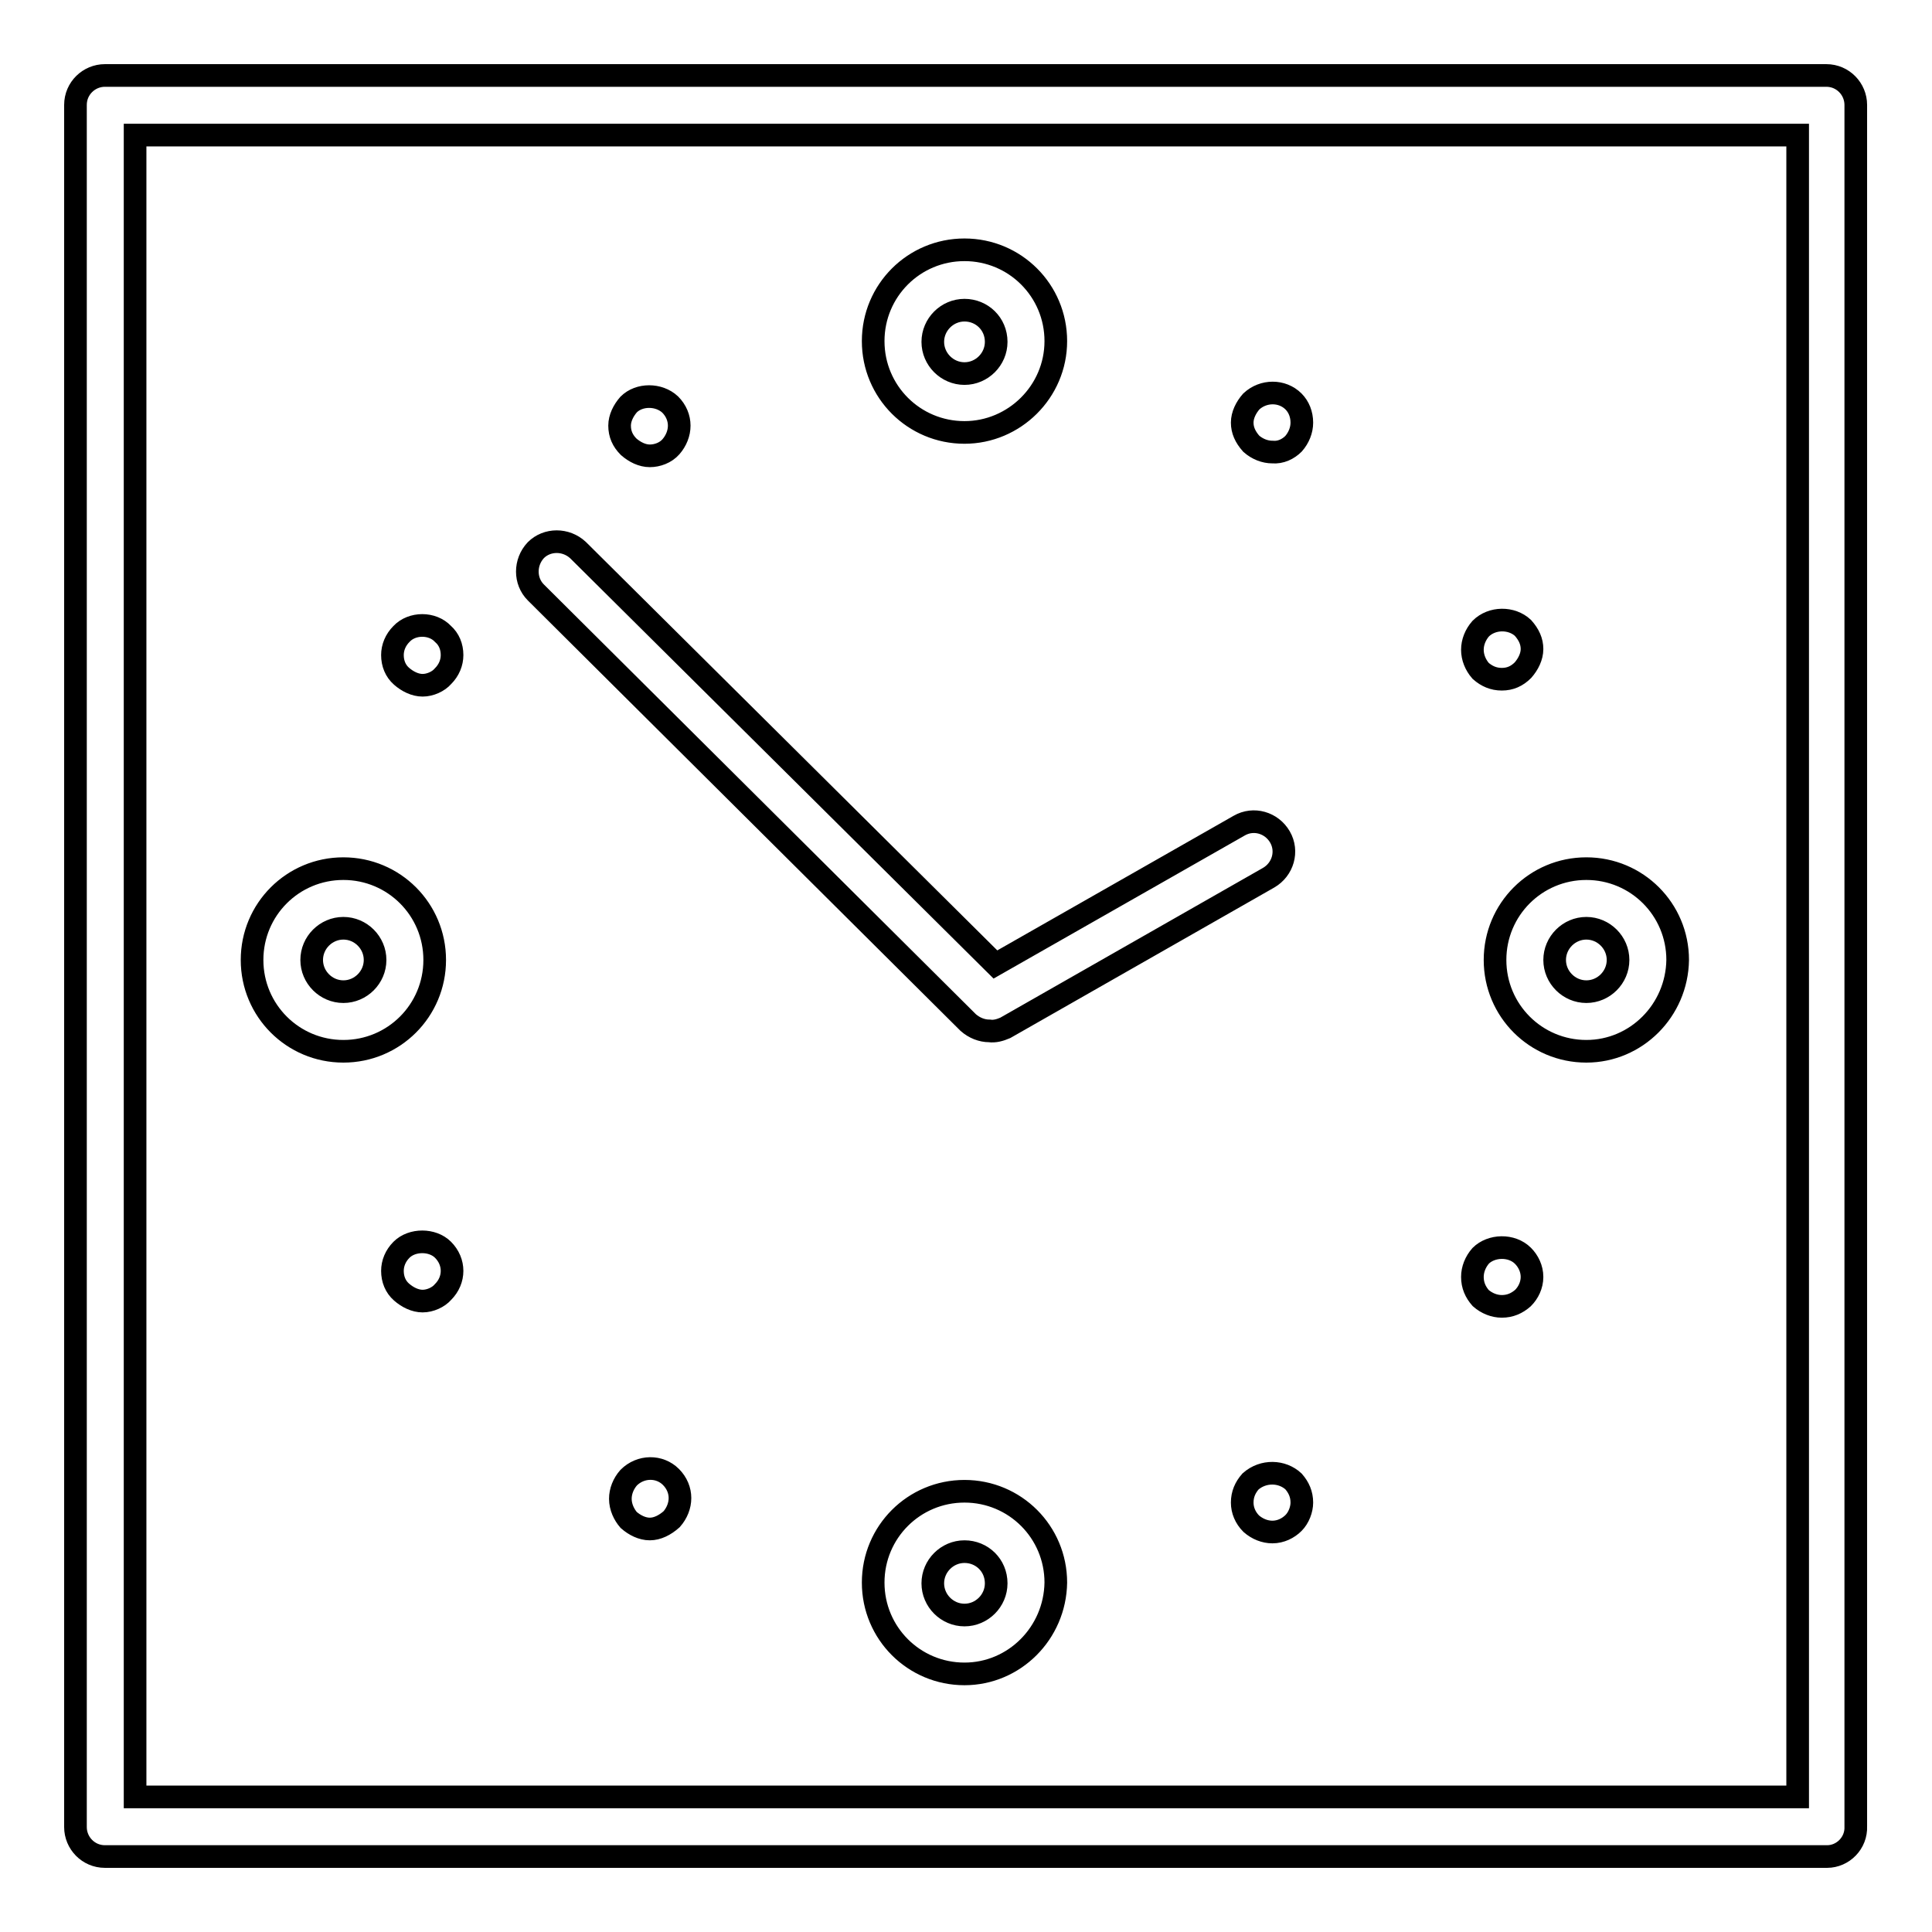 <?xml version="1.0" encoding="utf-8"?>
<!-- Svg Vector Icons : http://www.onlinewebfonts.com/icon -->
<!DOCTYPE svg PUBLIC "-//W3C//DTD SVG 1.1//EN" "http://www.w3.org/Graphics/SVG/1.1/DTD/svg11.dtd">
<svg version="1.1" xmlns="http://www.w3.org/2000/svg" xmlns:xlink="http://www.w3.org/1999/xlink" x="0px" y="0px" viewBox="0 0 256 256" enable-background="new 0 0 256 256" xml:space="preserve">
<g> <path stroke-width="3" fill-opacity="0" stroke="#000000"  d="M131.1,136.6c-1,0-2-0.4-2.8-1.1L71,78.5c-1.5-1.5-1.5-4,0-5.6c1.5-1.5,4-1.5,5.6,0l55.3,54.9l32.3-18.4 c1.9-1.1,4.3-0.4,5.4,1.5c1.1,1.9,0.4,4.3-1.5,5.4l-34.9,19.9C132.5,136.5,131.8,136.7,131.1,136.6z M210.2,139.3 c-6.7,0-12.1-5.4-12.1-12.1c0-6.7,5.4-12.1,12.1-12.1s12.1,5.4,12.1,12.1C222.2,133.9,216.8,139.3,210.2,139.3z M210.2,123 c-2.3,0-4.2,1.9-4.2,4.2c0,2.3,1.9,4.2,4.2,4.2c2.3,0,4.2-1.9,4.2-4.2C214.4,124.9,212.5,123,210.2,123z M45.5,139.3 c-6.7,0-12.1-5.4-12.1-12.1c0-6.7,5.4-12.1,12.1-12.1c6.7,0,12.1,5.4,12.1,12.1C57.6,133.9,52.2,139.3,45.5,139.3z M45.5,123 c-2.3,0-4.2,1.9-4.2,4.2c0,2.3,1.9,4.2,4.2,4.2c2.3,0,4.2-1.9,4.2-4.2C49.7,124.9,47.8,123,45.5,123z M127.8,57.3 c-6.7,0-12.1-5.4-12.1-12.1s5.4-12.1,12.1-12.1s12.1,5.4,12.1,12.1S134.4,57.3,127.8,57.3z M127.8,41.1c-2.3,0-4.2,1.9-4.2,4.2 c0,2.3,1.9,4.2,4.2,4.2c2.3,0,4.2-1.9,4.2-4.2C132,42.9,130.1,41.1,127.8,41.1z M127.8,221.8c-6.7,0-12.1-5.4-12.1-12.1 c0-6.7,5.4-12.1,12.1-12.1s12.1,5.4,12.1,12.1C139.8,216.4,134.4,221.8,127.8,221.8z M127.8,205.6c-2.3,0-4.2,1.9-4.2,4.2 c0,2.3,1.9,4.2,4.2,4.2c2.3,0,4.2-1.9,4.2-4.2C132,207.4,130.1,205.6,127.8,205.6z M86.1,60.4c-1,0-2-0.5-2.8-1.2 c-0.8-0.8-1.2-1.7-1.2-2.8c0-1,0.5-2,1.2-2.8c1.4-1.4,4-1.4,5.5,0c0.8,0.8,1.2,1.8,1.2,2.8c0,1-0.4,2-1.1,2.8 C88.2,60,87.1,60.4,86.1,60.4z M86.1,202.6c-1,0-2-0.5-2.8-1.2c-0.6-0.7-1.1-1.7-1.1-2.8c0-1,0.4-2,1.1-2.8 c1.6-1.6,4.1-1.6,5.6-0.1c0.8,0.8,1.2,1.8,1.2,2.8c0,1-0.4,2-1.1,2.8C88.1,202.1,87.1,202.6,86.1,202.6L86.1,202.6z M168.6,59.9 c-1,0-2-0.4-2.8-1.1c-0.8-0.9-1.2-1.8-1.2-2.8c0-1,0.5-2,1.2-2.8c1.6-1.5,4.1-1.5,5.6,0c0.7,0.7,1.1,1.7,1.1,2.8c0,1-0.4,2-1.1,2.8 C170.7,59.5,169.7,60,168.6,59.9z M168.6,203c-1,0-2-0.4-2.8-1.1c-0.8-0.8-1.2-1.8-1.2-2.8c0-1.1,0.4-2,1.1-2.8 c1.7-1.5,4.2-1.4,5.7,0c0.7,0.8,1.1,1.7,1.1,2.8c0,0.9-0.4,2-1.1,2.7C170.7,202.5,169.7,203,168.6,203z M199,90 c-1.1,0-2-0.4-2.8-1.1c-0.7-0.8-1.1-1.8-1.1-2.8s0.4-2,1.1-2.8c1.5-1.5,4.1-1.5,5.6-0.1c0.8,0.9,1.2,1.8,1.2,2.8s-0.5,2-1.2,2.8 C201,89.6,200.1,90,199,90z M199,173.1c-1,0-2-0.4-2.8-1.1c-0.7-0.8-1.1-1.7-1.1-2.8c0-1,0.4-2,1.1-2.8c1.4-1.4,4.1-1.5,5.6,0 c0.7,0.7,1.2,1.7,1.2,2.8c0,1.1-0.5,2.1-1.2,2.8C201,172.7,200.1,173.1,199,173.1z M56,90.8c-1,0-2-0.5-2.8-1.2 c-0.8-0.7-1.2-1.7-1.2-2.8c0-1,0.4-2,1.2-2.8c1.4-1.5,4.1-1.5,5.5,0c0.8,0.7,1.2,1.7,1.2,2.8c0,1-0.4,2-1.2,2.8 C58.1,90.3,57,90.8,56,90.8z M56,172.4c-1,0-2-0.5-2.8-1.2c-0.8-0.7-1.2-1.7-1.2-2.8c0-1,0.4-2,1.2-2.8c1.4-1.4,4.1-1.4,5.5,0 c0.8,0.8,1.2,1.8,1.2,2.8c0,1-0.4,2-1.2,2.8C58.1,171.9,57,172.4,56,172.4z M242.1,246H13.9c-2.2,0-3.9-1.8-3.9-3.9V13.9 c0-2.2,1.8-3.9,3.9-3.9h228.1c2.2,0,3.9,1.8,3.9,3.9v228.1C246,244.2,244.2,246,242.1,246z M17.9,238.1h220.3V17.9H17.9V238.1z"/></g>
</svg>
